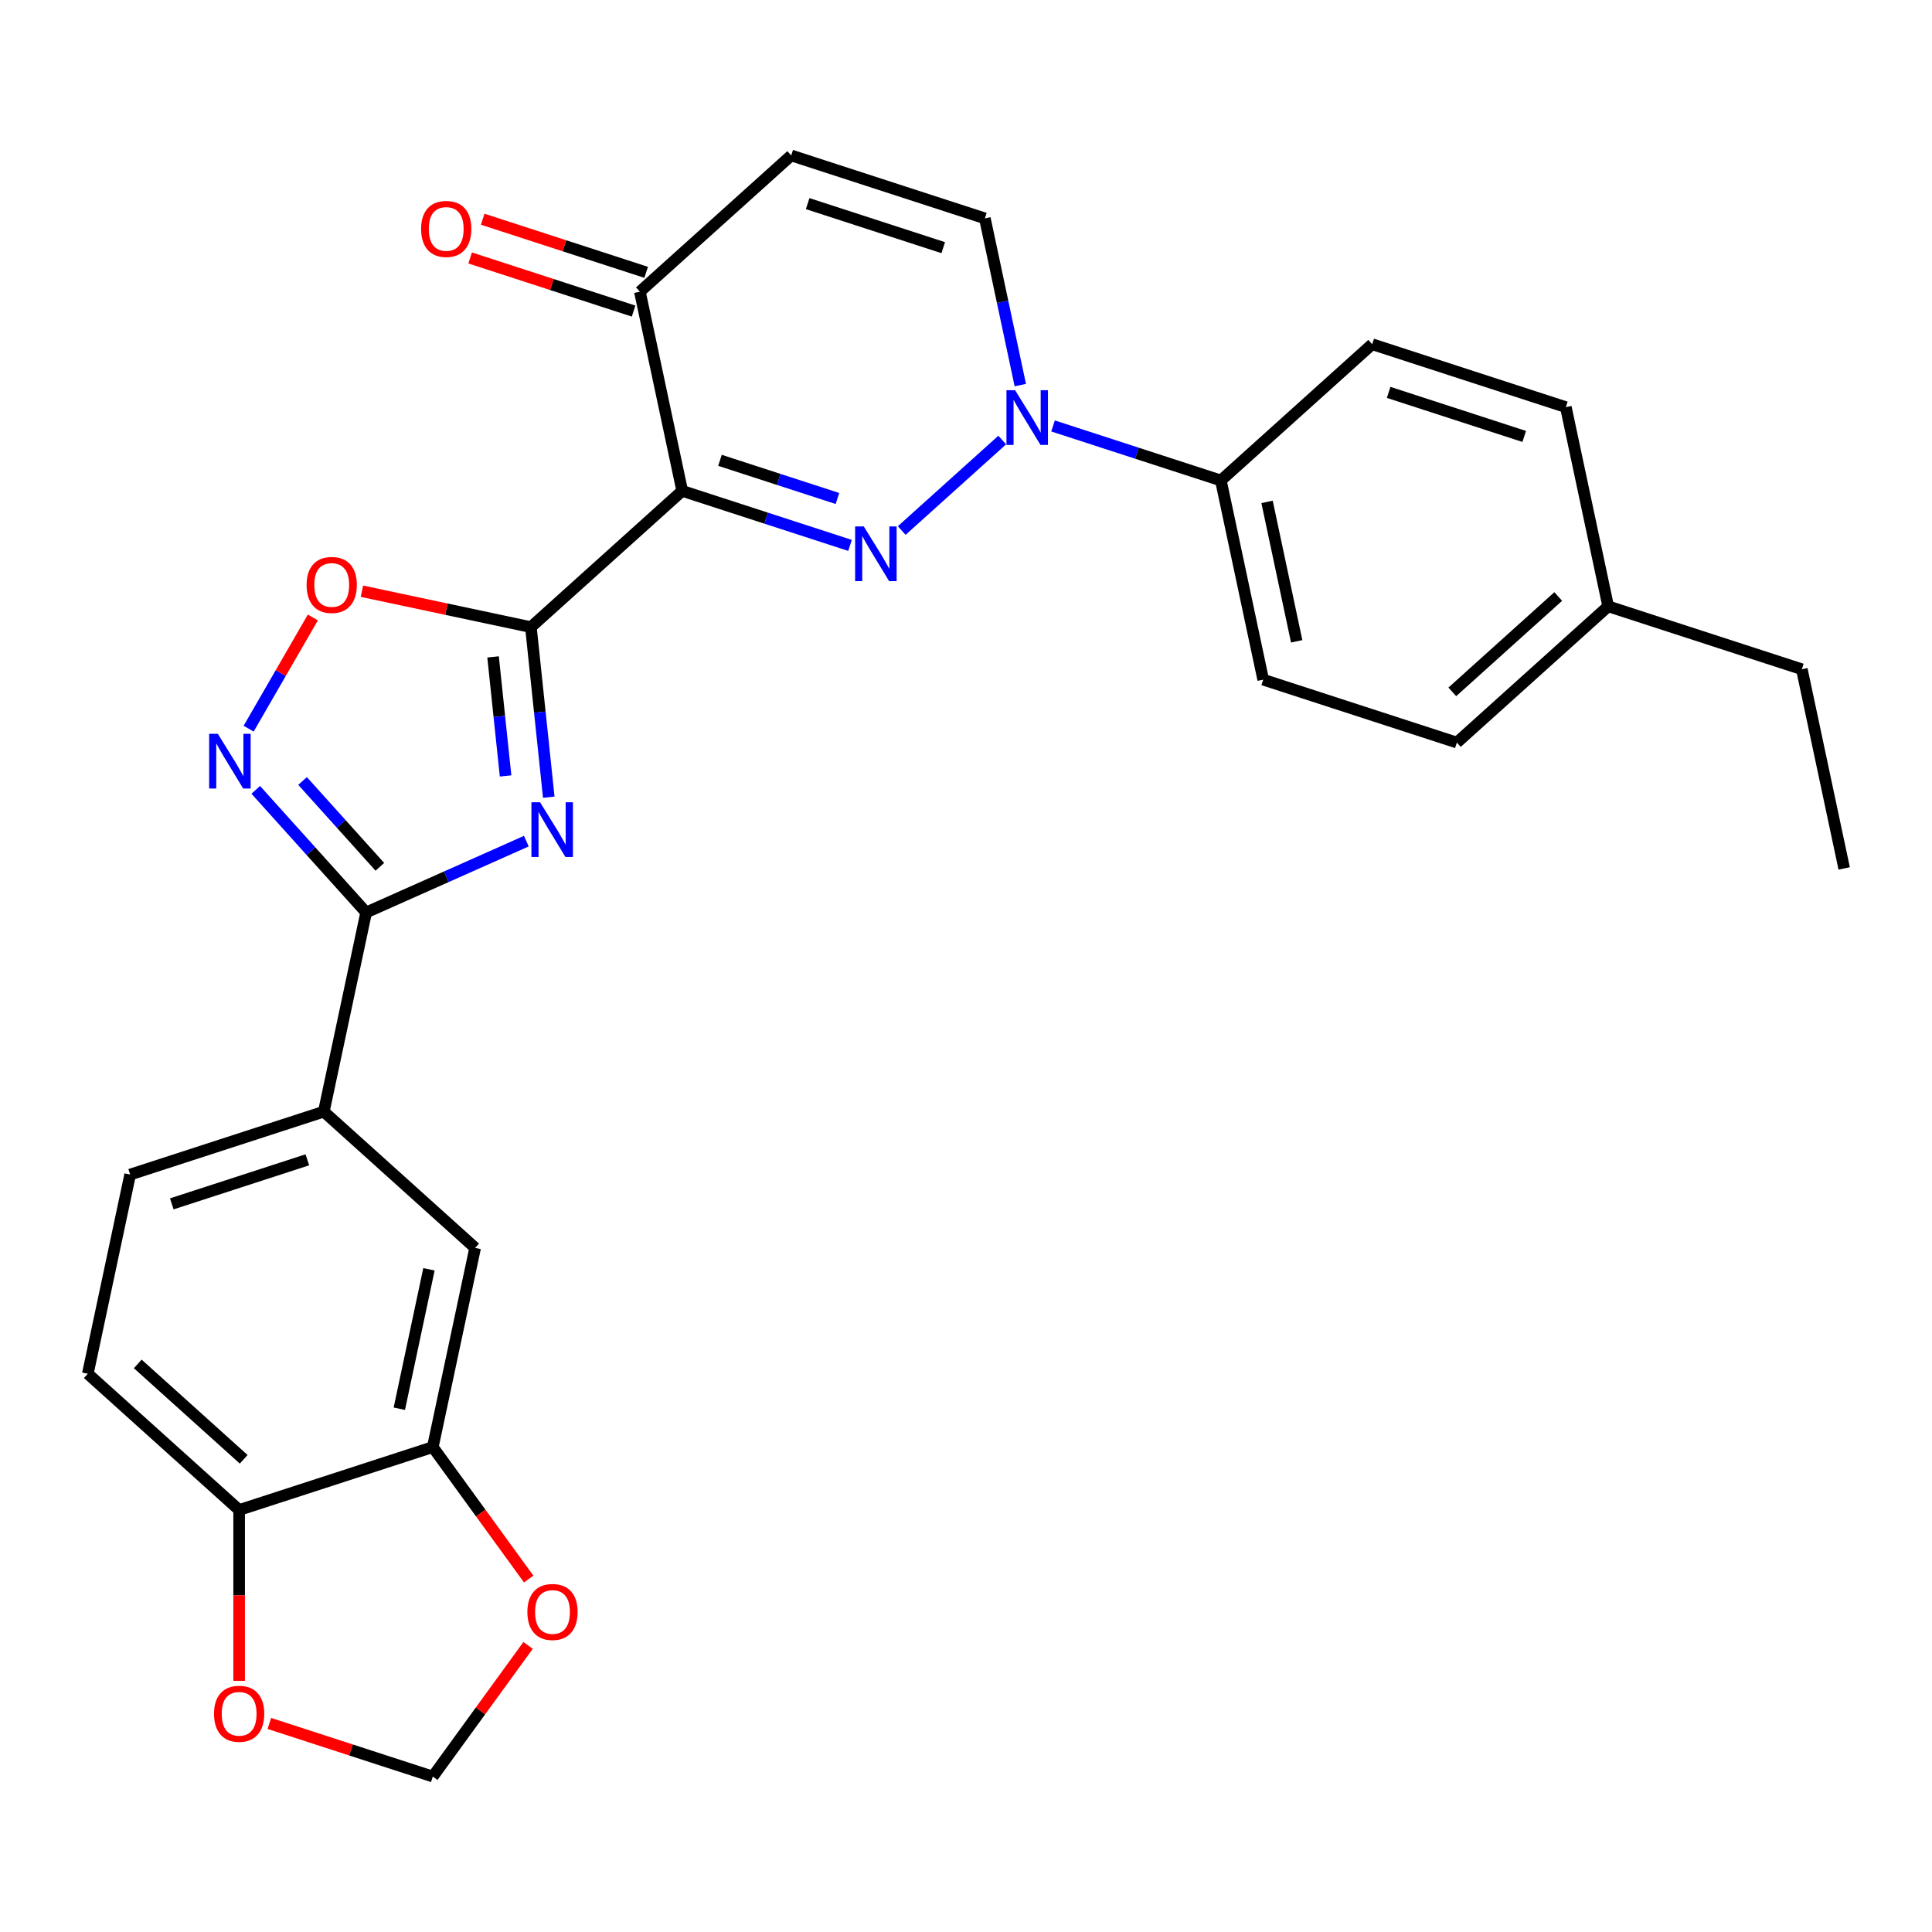 <?xml version='1.0' encoding='iso-8859-1'?>
<svg version='1.1' baseProfile='full'
              xmlns='http://www.w3.org/2000/svg'
                      xmlns:rdkit='http://www.rdkit.org/xml'
                      xmlns:xlink='http://www.w3.org/1999/xlink'
                  xml:space='preserve'
width='1000px' height='1000px' viewBox='0 0 1000 1000'>
<!-- END OF HEADER -->
<rect style='opacity:1.0;fill:#FFFFFF;stroke:none' width='1000' height='1000' x='0' y='0'> </rect>
<path class='bond-0' d='M 274.788,324.603 L 353.113,254.078' style='fill:none;fill-rule:evenodd;stroke:#000000;stroke-width:6px;stroke-linecap:butt;stroke-linejoin:miter;stroke-opacity:1' />
<path class='bond-2' d='M 274.788,324.603 L 279.414,368.615' style='fill:none;fill-rule:evenodd;stroke:#000000;stroke-width:6px;stroke-linecap:butt;stroke-linejoin:miter;stroke-opacity:1' />
<path class='bond-2' d='M 279.414,368.615 L 284.04,412.628' style='fill:none;fill-rule:evenodd;stroke:#0000FF;stroke-width:6px;stroke-linecap:butt;stroke-linejoin:miter;stroke-opacity:1' />
<path class='bond-2' d='M 255.212,340.01 L 258.45,370.819' style='fill:none;fill-rule:evenodd;stroke:#000000;stroke-width:6px;stroke-linecap:butt;stroke-linejoin:miter;stroke-opacity:1' />
<path class='bond-2' d='M 258.45,370.819 L 261.688,401.627' style='fill:none;fill-rule:evenodd;stroke:#0000FF;stroke-width:6px;stroke-linecap:butt;stroke-linejoin:miter;stroke-opacity:1' />
<path class='bond-6' d='M 274.788,324.603 L 231.058,315.308' style='fill:none;fill-rule:evenodd;stroke:#000000;stroke-width:6px;stroke-linecap:butt;stroke-linejoin:miter;stroke-opacity:1' />
<path class='bond-6' d='M 231.058,315.308 L 187.329,306.013' style='fill:none;fill-rule:evenodd;stroke:#FF0000;stroke-width:6px;stroke-linecap:butt;stroke-linejoin:miter;stroke-opacity:1' />
<path class='bond-1' d='M 353.113,254.078 L 396.545,268.19' style='fill:none;fill-rule:evenodd;stroke:#000000;stroke-width:6px;stroke-linecap:butt;stroke-linejoin:miter;stroke-opacity:1' />
<path class='bond-1' d='M 396.545,268.19 L 439.977,282.302' style='fill:none;fill-rule:evenodd;stroke:#0000FF;stroke-width:6px;stroke-linecap:butt;stroke-linejoin:miter;stroke-opacity:1' />
<path class='bond-1' d='M 372.657,238.264 L 403.059,248.142' style='fill:none;fill-rule:evenodd;stroke:#000000;stroke-width:6px;stroke-linecap:butt;stroke-linejoin:miter;stroke-opacity:1' />
<path class='bond-1' d='M 403.059,248.142 L 433.461,258.021' style='fill:none;fill-rule:evenodd;stroke:#0000FF;stroke-width:6px;stroke-linecap:butt;stroke-linejoin:miter;stroke-opacity:1' />
<path class='bond-7' d='M 353.113,254.078 L 331.2,150.984' style='fill:none;fill-rule:evenodd;stroke:#000000;stroke-width:6px;stroke-linecap:butt;stroke-linejoin:miter;stroke-opacity:1' />
<path class='bond-4' d='M 466.727,274.605 L 518.752,227.761' style='fill:none;fill-rule:evenodd;stroke:#0000FF;stroke-width:6px;stroke-linecap:butt;stroke-linejoin:miter;stroke-opacity:1' />
<path class='bond-3' d='M 272.43,435.377 L 230.975,453.834' style='fill:none;fill-rule:evenodd;stroke:#0000FF;stroke-width:6px;stroke-linecap:butt;stroke-linejoin:miter;stroke-opacity:1' />
<path class='bond-3' d='M 230.975,453.834 L 189.52,472.291' style='fill:none;fill-rule:evenodd;stroke:#000000;stroke-width:6px;stroke-linecap:butt;stroke-linejoin:miter;stroke-opacity:1' />
<path class='bond-10' d='M 189.52,472.291 L 167.607,575.385' style='fill:none;fill-rule:evenodd;stroke:#000000;stroke-width:6px;stroke-linecap:butt;stroke-linejoin:miter;stroke-opacity:1' />
<path class='bond-28' d='M 189.52,472.291 L 160.945,440.556' style='fill:none;fill-rule:evenodd;stroke:#000000;stroke-width:6px;stroke-linecap:butt;stroke-linejoin:miter;stroke-opacity:1' />
<path class='bond-28' d='M 160.945,440.556 L 132.37,408.82' style='fill:none;fill-rule:evenodd;stroke:#0000FF;stroke-width:6px;stroke-linecap:butt;stroke-linejoin:miter;stroke-opacity:1' />
<path class='bond-28' d='M 196.612,448.666 L 176.61,426.451' style='fill:none;fill-rule:evenodd;stroke:#000000;stroke-width:6px;stroke-linecap:butt;stroke-linejoin:miter;stroke-opacity:1' />
<path class='bond-28' d='M 176.61,426.451 L 156.608,404.236' style='fill:none;fill-rule:evenodd;stroke:#0000FF;stroke-width:6px;stroke-linecap:butt;stroke-linejoin:miter;stroke-opacity:1' />
<path class='bond-13' d='M 545.052,220.469 L 588.484,234.581' style='fill:none;fill-rule:evenodd;stroke:#0000FF;stroke-width:6px;stroke-linecap:butt;stroke-linejoin:miter;stroke-opacity:1' />
<path class='bond-13' d='M 588.484,234.581 L 631.916,248.693' style='fill:none;fill-rule:evenodd;stroke:#000000;stroke-width:6px;stroke-linecap:butt;stroke-linejoin:miter;stroke-opacity:1' />
<path class='bond-29' d='M 528.108,199.328 L 518.936,156.179' style='fill:none;fill-rule:evenodd;stroke:#0000FF;stroke-width:6px;stroke-linecap:butt;stroke-linejoin:miter;stroke-opacity:1' />
<path class='bond-29' d='M 518.936,156.179 L 509.764,113.029' style='fill:none;fill-rule:evenodd;stroke:#000000;stroke-width:6px;stroke-linecap:butt;stroke-linejoin:miter;stroke-opacity:1' />
<path class='bond-5' d='M 128.692,377.171 L 145.311,348.385' style='fill:none;fill-rule:evenodd;stroke:#0000FF;stroke-width:6px;stroke-linecap:butt;stroke-linejoin:miter;stroke-opacity:1' />
<path class='bond-5' d='M 145.311,348.385 L 161.931,319.6' style='fill:none;fill-rule:evenodd;stroke:#FF0000;stroke-width:6px;stroke-linecap:butt;stroke-linejoin:miter;stroke-opacity:1' />
<path class='bond-8' d='M 331.2,150.984 L 409.525,80.46' style='fill:none;fill-rule:evenodd;stroke:#000000;stroke-width:6px;stroke-linecap:butt;stroke-linejoin:miter;stroke-opacity:1' />
<path class='bond-18' d='M 334.457,140.96 L 292.155,127.216' style='fill:none;fill-rule:evenodd;stroke:#000000;stroke-width:6px;stroke-linecap:butt;stroke-linejoin:miter;stroke-opacity:1' />
<path class='bond-18' d='M 292.155,127.216 L 249.853,113.471' style='fill:none;fill-rule:evenodd;stroke:#FF0000;stroke-width:6px;stroke-linecap:butt;stroke-linejoin:miter;stroke-opacity:1' />
<path class='bond-18' d='M 327.943,161.008 L 285.641,147.263' style='fill:none;fill-rule:evenodd;stroke:#000000;stroke-width:6px;stroke-linecap:butt;stroke-linejoin:miter;stroke-opacity:1' />
<path class='bond-18' d='M 285.641,147.263 L 243.339,133.519' style='fill:none;fill-rule:evenodd;stroke:#FF0000;stroke-width:6px;stroke-linecap:butt;stroke-linejoin:miter;stroke-opacity:1' />
<path class='bond-9' d='M 409.525,80.46 L 509.764,113.029' style='fill:none;fill-rule:evenodd;stroke:#000000;stroke-width:6px;stroke-linecap:butt;stroke-linejoin:miter;stroke-opacity:1' />
<path class='bond-9' d='M 418.047,105.393 L 488.214,128.192' style='fill:none;fill-rule:evenodd;stroke:#000000;stroke-width:6px;stroke-linecap:butt;stroke-linejoin:miter;stroke-opacity:1' />
<path class='bond-12' d='M 167.607,575.385 L 245.932,645.91' style='fill:none;fill-rule:evenodd;stroke:#000000;stroke-width:6px;stroke-linecap:butt;stroke-linejoin:miter;stroke-opacity:1' />
<path class='bond-19' d='M 167.607,575.385 L 67.368,607.955' style='fill:none;fill-rule:evenodd;stroke:#000000;stroke-width:6px;stroke-linecap:butt;stroke-linejoin:miter;stroke-opacity:1' />
<path class='bond-19' d='M 159.085,600.319 L 88.918,623.117' style='fill:none;fill-rule:evenodd;stroke:#000000;stroke-width:6px;stroke-linecap:butt;stroke-linejoin:miter;stroke-opacity:1' />
<path class='bond-11' d='M 224.019,749.004 L 245.932,645.91' style='fill:none;fill-rule:evenodd;stroke:#000000;stroke-width:6px;stroke-linecap:butt;stroke-linejoin:miter;stroke-opacity:1' />
<path class='bond-11' d='M 206.687,729.157 L 222.026,656.991' style='fill:none;fill-rule:evenodd;stroke:#000000;stroke-width:6px;stroke-linecap:butt;stroke-linejoin:miter;stroke-opacity:1' />
<path class='bond-15' d='M 224.019,749.004 L 248.835,783.161' style='fill:none;fill-rule:evenodd;stroke:#000000;stroke-width:6px;stroke-linecap:butt;stroke-linejoin:miter;stroke-opacity:1' />
<path class='bond-15' d='M 248.835,783.161 L 273.651,817.317' style='fill:none;fill-rule:evenodd;stroke:#FF0000;stroke-width:6px;stroke-linecap:butt;stroke-linejoin:miter;stroke-opacity:1' />
<path class='bond-30' d='M 224.019,749.004 L 123.78,781.574' style='fill:none;fill-rule:evenodd;stroke:#000000;stroke-width:6px;stroke-linecap:butt;stroke-linejoin:miter;stroke-opacity:1' />
<path class='bond-21' d='M 631.916,248.693 L 653.829,351.787' style='fill:none;fill-rule:evenodd;stroke:#000000;stroke-width:6px;stroke-linecap:butt;stroke-linejoin:miter;stroke-opacity:1' />
<path class='bond-21' d='M 655.822,259.774 L 671.161,331.94' style='fill:none;fill-rule:evenodd;stroke:#000000;stroke-width:6px;stroke-linecap:butt;stroke-linejoin:miter;stroke-opacity:1' />
<path class='bond-22' d='M 631.916,248.693 L 710.241,178.168' style='fill:none;fill-rule:evenodd;stroke:#000000;stroke-width:6px;stroke-linecap:butt;stroke-linejoin:miter;stroke-opacity:1' />
<path class='bond-14' d='M 123.78,781.574 L 45.455,711.049' style='fill:none;fill-rule:evenodd;stroke:#000000;stroke-width:6px;stroke-linecap:butt;stroke-linejoin:miter;stroke-opacity:1' />
<path class='bond-14' d='M 126.136,755.33 L 71.308,705.963' style='fill:none;fill-rule:evenodd;stroke:#000000;stroke-width:6px;stroke-linecap:butt;stroke-linejoin:miter;stroke-opacity:1' />
<path class='bond-16' d='M 123.78,781.574 L 123.78,825.795' style='fill:none;fill-rule:evenodd;stroke:#000000;stroke-width:6px;stroke-linecap:butt;stroke-linejoin:miter;stroke-opacity:1' />
<path class='bond-16' d='M 123.78,825.795 L 123.78,870.016' style='fill:none;fill-rule:evenodd;stroke:#FF0000;stroke-width:6px;stroke-linecap:butt;stroke-linejoin:miter;stroke-opacity:1' />
<path class='bond-17' d='M 273.331,851.667 L 248.675,885.604' style='fill:none;fill-rule:evenodd;stroke:#FF0000;stroke-width:6px;stroke-linecap:butt;stroke-linejoin:miter;stroke-opacity:1' />
<path class='bond-17' d='M 248.675,885.604 L 224.019,919.54' style='fill:none;fill-rule:evenodd;stroke:#000000;stroke-width:6px;stroke-linecap:butt;stroke-linejoin:miter;stroke-opacity:1' />
<path class='bond-31' d='M 139.415,892.051 L 181.717,905.796' style='fill:none;fill-rule:evenodd;stroke:#FF0000;stroke-width:6px;stroke-linecap:butt;stroke-linejoin:miter;stroke-opacity:1' />
<path class='bond-31' d='M 181.717,905.796 L 224.019,919.54' style='fill:none;fill-rule:evenodd;stroke:#000000;stroke-width:6px;stroke-linecap:butt;stroke-linejoin:miter;stroke-opacity:1' />
<path class='bond-20' d='M 67.368,607.955 L 45.455,711.049' style='fill:none;fill-rule:evenodd;stroke:#000000;stroke-width:6px;stroke-linecap:butt;stroke-linejoin:miter;stroke-opacity:1' />
<path class='bond-24' d='M 653.829,351.787 L 754.068,384.356' style='fill:none;fill-rule:evenodd;stroke:#000000;stroke-width:6px;stroke-linecap:butt;stroke-linejoin:miter;stroke-opacity:1' />
<path class='bond-23' d='M 710.241,178.168 L 810.48,210.738' style='fill:none;fill-rule:evenodd;stroke:#000000;stroke-width:6px;stroke-linecap:butt;stroke-linejoin:miter;stroke-opacity:1' />
<path class='bond-23' d='M 718.763,203.102 L 788.93,225.9' style='fill:none;fill-rule:evenodd;stroke:#000000;stroke-width:6px;stroke-linecap:butt;stroke-linejoin:miter;stroke-opacity:1' />
<path class='bond-25' d='M 810.48,210.738 L 832.393,313.832' style='fill:none;fill-rule:evenodd;stroke:#000000;stroke-width:6px;stroke-linecap:butt;stroke-linejoin:miter;stroke-opacity:1' />
<path class='bond-32' d='M 754.068,384.356 L 832.393,313.832' style='fill:none;fill-rule:evenodd;stroke:#000000;stroke-width:6px;stroke-linecap:butt;stroke-linejoin:miter;stroke-opacity:1' />
<path class='bond-32' d='M 751.712,358.113 L 806.54,308.745' style='fill:none;fill-rule:evenodd;stroke:#000000;stroke-width:6px;stroke-linecap:butt;stroke-linejoin:miter;stroke-opacity:1' />
<path class='bond-26' d='M 832.393,313.832 L 932.632,346.401' style='fill:none;fill-rule:evenodd;stroke:#000000;stroke-width:6px;stroke-linecap:butt;stroke-linejoin:miter;stroke-opacity:1' />
<path class='bond-27' d='M 932.632,346.401 L 954.545,449.495' style='fill:none;fill-rule:evenodd;stroke:#000000;stroke-width:6px;stroke-linecap:butt;stroke-linejoin:miter;stroke-opacity:1' />
<path  class='atom-2' d='M 447.092 272.488
L 456.372 287.488
Q 457.292 288.968, 458.772 291.648
Q 460.252 294.328, 460.332 294.488
L 460.332 272.488
L 464.092 272.488
L 464.092 300.808
L 460.212 300.808
L 450.252 284.408
Q 449.092 282.488, 447.852 280.288
Q 446.652 278.088, 446.292 277.408
L 446.292 300.808
L 442.612 300.808
L 442.612 272.488
L 447.092 272.488
' fill='#0000FF'/>
<path  class='atom-3' d='M 279.545 415.263
L 288.825 430.263
Q 289.745 431.743, 291.225 434.423
Q 292.705 437.103, 292.785 437.263
L 292.785 415.263
L 296.545 415.263
L 296.545 443.583
L 292.665 443.583
L 282.705 427.183
Q 281.545 425.263, 280.305 423.063
Q 279.105 420.863, 278.745 420.183
L 278.745 443.583
L 275.065 443.583
L 275.065 415.263
L 279.545 415.263
' fill='#0000FF'/>
<path  class='atom-5' d='M 525.417 201.963
L 534.697 216.963
Q 535.617 218.443, 537.097 221.123
Q 538.577 223.803, 538.657 223.963
L 538.657 201.963
L 542.417 201.963
L 542.417 230.283
L 538.537 230.283
L 528.577 213.883
Q 527.417 211.963, 526.177 209.763
Q 524.977 207.563, 524.617 206.883
L 524.617 230.283
L 520.937 230.283
L 520.937 201.963
L 525.417 201.963
' fill='#0000FF'/>
<path  class='atom-6' d='M 112.735 379.806
L 122.015 394.806
Q 122.935 396.286, 124.415 398.966
Q 125.895 401.646, 125.975 401.806
L 125.975 379.806
L 129.735 379.806
L 129.735 408.126
L 125.855 408.126
L 115.895 391.726
Q 114.735 389.806, 113.495 387.606
Q 112.295 385.406, 111.935 384.726
L 111.935 408.126
L 108.255 408.126
L 108.255 379.806
L 112.735 379.806
' fill='#0000FF'/>
<path  class='atom-7' d='M 158.694 302.769
Q 158.694 295.969, 162.054 292.169
Q 165.414 288.369, 171.694 288.369
Q 177.974 288.369, 181.334 292.169
Q 184.694 295.969, 184.694 302.769
Q 184.694 309.649, 181.294 313.569
Q 177.894 317.449, 171.694 317.449
Q 165.454 317.449, 162.054 313.569
Q 158.694 309.689, 158.694 302.769
M 171.694 314.249
Q 176.014 314.249, 178.334 311.369
Q 180.694 308.449, 180.694 302.769
Q 180.694 297.209, 178.334 294.409
Q 176.014 291.569, 171.694 291.569
Q 167.374 291.569, 165.014 294.369
Q 162.694 297.169, 162.694 302.769
Q 162.694 308.489, 165.014 311.369
Q 167.374 314.249, 171.694 314.249
' fill='#FF0000'/>
<path  class='atom-16' d='M 272.97 834.352
Q 272.97 827.552, 276.33 823.752
Q 279.69 819.952, 285.97 819.952
Q 292.25 819.952, 295.61 823.752
Q 298.97 827.552, 298.97 834.352
Q 298.97 841.232, 295.57 845.152
Q 292.17 849.032, 285.97 849.032
Q 279.73 849.032, 276.33 845.152
Q 272.97 841.272, 272.97 834.352
M 285.97 845.832
Q 290.29 845.832, 292.61 842.952
Q 294.97 840.032, 294.97 834.352
Q 294.97 828.792, 292.61 825.992
Q 290.29 823.152, 285.97 823.152
Q 281.65 823.152, 279.29 825.952
Q 276.97 828.752, 276.97 834.352
Q 276.97 840.072, 279.29 842.952
Q 281.65 845.832, 285.97 845.832
' fill='#FF0000'/>
<path  class='atom-17' d='M 110.78 887.051
Q 110.78 880.251, 114.14 876.451
Q 117.5 872.651, 123.78 872.651
Q 130.06 872.651, 133.42 876.451
Q 136.78 880.251, 136.78 887.051
Q 136.78 893.931, 133.38 897.851
Q 129.98 901.731, 123.78 901.731
Q 117.54 901.731, 114.14 897.851
Q 110.78 893.971, 110.78 887.051
M 123.78 898.531
Q 128.1 898.531, 130.42 895.651
Q 132.78 892.731, 132.78 887.051
Q 132.78 881.491, 130.42 878.691
Q 128.1 875.851, 123.78 875.851
Q 119.46 875.851, 117.1 878.651
Q 114.78 881.451, 114.78 887.051
Q 114.78 892.771, 117.1 895.651
Q 119.46 898.531, 123.78 898.531
' fill='#FF0000'/>
<path  class='atom-19' d='M 217.961 118.495
Q 217.961 111.695, 221.321 107.895
Q 224.681 104.095, 230.961 104.095
Q 237.241 104.095, 240.601 107.895
Q 243.961 111.695, 243.961 118.495
Q 243.961 125.375, 240.561 129.295
Q 237.161 133.175, 230.961 133.175
Q 224.721 133.175, 221.321 129.295
Q 217.961 125.415, 217.961 118.495
M 230.961 129.975
Q 235.281 129.975, 237.601 127.095
Q 239.961 124.175, 239.961 118.495
Q 239.961 112.935, 237.601 110.135
Q 235.281 107.295, 230.961 107.295
Q 226.641 107.295, 224.281 110.095
Q 221.961 112.895, 221.961 118.495
Q 221.961 124.215, 224.281 127.095
Q 226.641 129.975, 230.961 129.975
' fill='#FF0000'/>
</svg>
